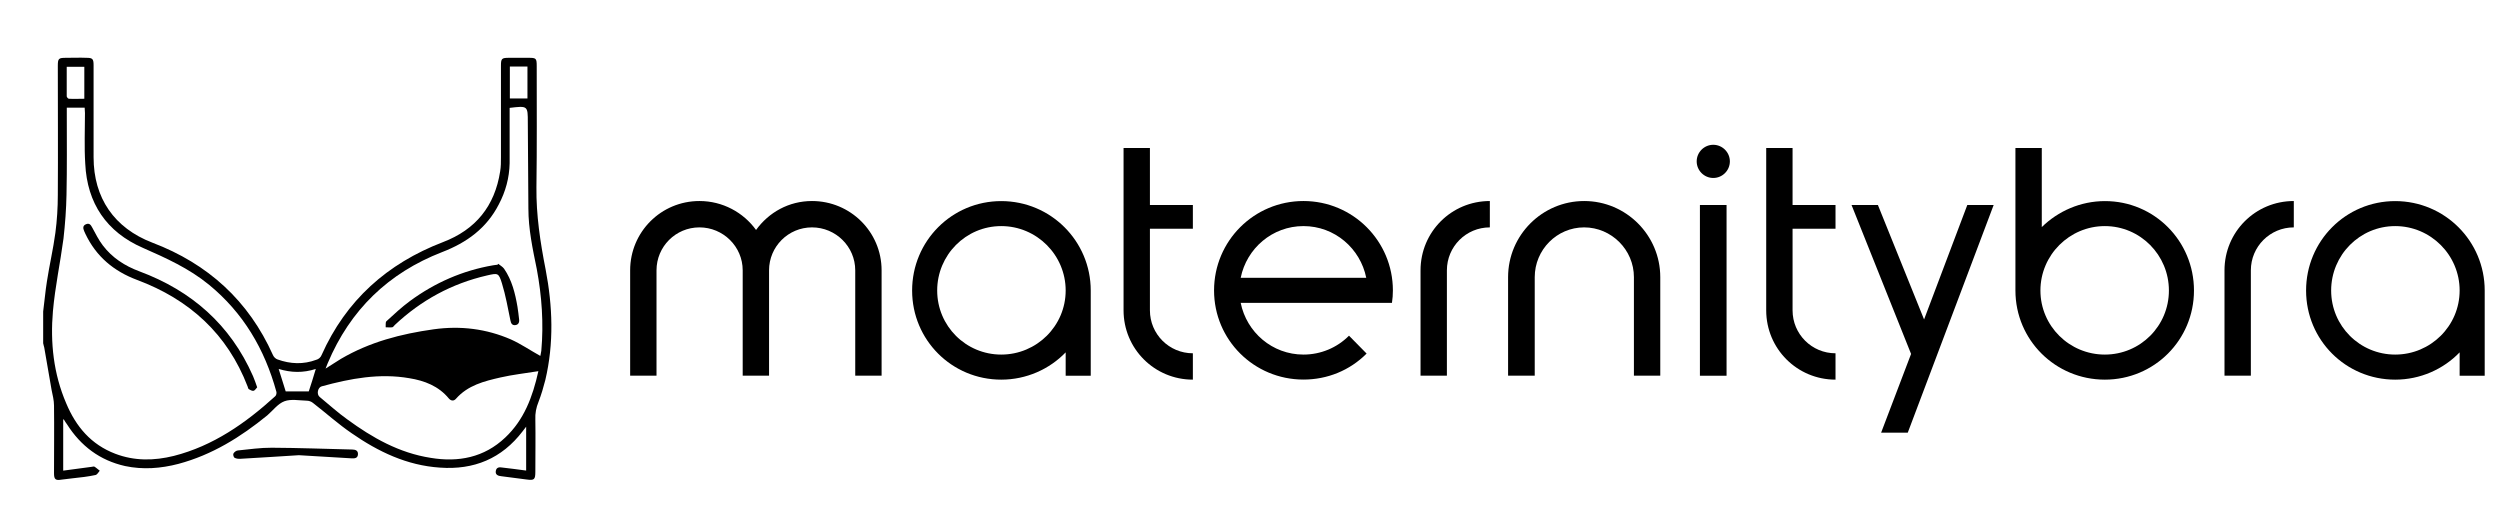 <?xml version="1.0" encoding="utf-8"?>
<!-- Generator: Adobe Illustrator 26.0.1, SVG Export Plug-In . SVG Version: 6.00 Build 0)  -->
<svg version="1.1" id="Layer_1" xmlns="http://www.w3.org/2000/svg" xmlns:xlink="http://www.w3.org/1999/xlink" x="0px" y="0px"
	 viewBox="0 0 348.09 73.54" style="enable-background:new 0 0 348.09 73.54;" xml:space="preserve">
<g>
	<path d="M122.75,37.64v14.67h-3.67V37.64c0-3.31-2.72-5.98-6.02-5.98s-5.98,2.67-5.98,5.98v14.67h-3.67V37.64
		c0-3.31-2.72-5.98-6.02-5.98c-3.31,0-5.98,2.67-5.98,5.98v14.67h-3.67V37.64c0-5.34,4.3-9.65,9.65-9.65c3.22,0,6.11,1.58,7.88,4.03
		c1.77-2.45,4.57-4.03,7.79-4.03C118.41,27.99,122.75,32.29,122.75,37.64z"/>
	<path d="M151.87,40.45v11.87h-3.49v-3.26c-2.26,2.35-5.48,3.8-8.97,3.8c-6.88,0-12.41-5.52-12.41-12.41s5.53-12.45,12.41-12.45
		S151.87,33.56,151.87,40.45z M148.38,40.45c0-4.94-4.03-8.97-8.97-8.97s-8.92,4.03-8.92,8.97s3.99,8.92,8.92,8.92
		S148.38,45.38,148.38,40.45z"/>
	<path d="M160.11,31.84v11.37c0,3.31,2.67,5.98,5.98,5.98v3.67c-5.34,0-9.65-4.3-9.65-9.65v-22.6h3.67v7.93h5.98v3.31H160.11z"/>
	<path d="M193.81,42.17h-21.06c0.82,4.08,4.39,7.2,8.74,7.2c2.4,0,4.67-0.95,6.34-2.63l2.45,2.49c-2.35,2.36-5.48,3.62-8.79,3.62
		c-6.88,0-12.45-5.52-12.45-12.41s5.57-12.45,12.45-12.45s12.45,5.57,12.45,12.45C193.94,41.04,193.9,41.58,193.81,42.17z
		 M190.23,38.68c-0.82-4.08-4.39-7.2-8.74-7.2s-7.92,3.12-8.74,7.2H190.23z"/>
	<path d="M207.44,27.99v3.67c-3.31,0-5.98,2.67-5.98,5.98v14.67h-3.67V37.64C197.79,32.29,202.09,27.99,207.44,27.99z"/>
	<path d="M231.17,38.59v13.72h-3.67V38.59c0-3.8-3.12-6.93-6.93-6.93c-3.8,0-6.88,3.12-6.88,6.93v13.72h-3.71V38.59
		c0-5.84,4.75-10.6,10.6-10.6C226.41,27.99,231.17,32.75,231.17,38.59z"/>
	<path d="M240.86,22.47c0,1.27-1.04,2.31-2.31,2.31c-1.27,0-2.31-1.04-2.31-2.31c0-1.27,1.04-2.31,2.31-2.31
		C239.81,20.16,240.86,21.2,240.86,22.47z M236.69,52.31V28.54h3.71v23.78H236.69z"/>
	<path d="M249.59,31.84v11.37c0,3.31,2.67,5.98,5.98,5.98v3.67c-5.34,0-9.65-4.3-9.65-9.65v-22.6h3.67v7.93h5.98v3.31H249.59z"/>
	<path d="M265.63,60.24h-3.71l4.17-10.96l-8.29-20.74h3.67l6.43,15.94l6.02-15.94h3.67L265.63,60.24z"/>
	<path d="M305.48,40.45c0,6.88-5.53,12.41-12.41,12.41s-12.45-5.52-12.45-12.41V20.61h3.67v11.01c2.26-2.22,5.39-3.62,8.79-3.62
		C299.95,27.99,305.48,33.56,305.48,40.45z M301.99,40.45c0-4.94-3.99-8.97-8.92-8.97s-8.97,4.03-8.97,8.97s4.03,8.92,8.97,8.92
		S301.99,45.38,301.99,40.45z"/>
	<path d="M319.38,27.99v3.67c-3.31,0-5.98,2.67-5.98,5.98v14.67h-3.67V37.64C309.73,32.29,314.03,27.99,319.38,27.99z"/>
	<path d="M345.96,40.45v11.87h-3.49v-3.26c-2.26,2.35-5.48,3.8-8.97,3.8c-6.88,0-12.41-5.52-12.41-12.41s5.53-12.45,12.41-12.45
		S345.96,33.56,345.96,40.45z M342.47,40.45c0-4.94-4.03-8.97-8.97-8.97s-8.92,4.03-8.92,8.97s3.99,8.92,8.92,8.92
		S342.47,45.38,342.47,40.45z"/>
</g>
<g>
	<path d="M75.97,37.52c-0.75-3.81-1.32-7.59-1.28-11.43c0.08-5.62,0.04-11.25,0.04-16.87c0-1.13-0.08-1.17-1.17-1.17h-2.72
		c-0.98,0-1.09,0.11-1.09,1.09V21.9c0,0.68,0,1.32-0.11,1.96c-0.75,4.83-3.4,8.11-7.96,9.85c-7.77,2.98-13.51,8.11-16.91,15.74
		c-0.11,0.3-0.42,0.57-0.72,0.64c-1.81,0.68-3.62,0.6-5.4-0.04c-0.26-0.08-0.53-0.34-0.64-0.6c-3.4-7.59-9.06-12.72-16.79-15.66
		c-5.32-2.04-8.19-6.23-8.19-11.89V9.07c0-0.87-0.15-1.02-0.98-1.02c-0.94-0.04-1.89,0-2.83,0c-1.06,0-1.17,0.08-1.17,1.13
		c0,5.96,0.04,11.96,0,17.96c0,1.74-0.11,3.55-0.34,5.28c-0.3,2.26-0.83,4.49-1.17,6.72c-0.23,1.4-0.34,2.83-0.53,4.23v4.42
		c0.04,0.23,0.11,0.42,0.15,0.6c0.34,1.96,0.68,3.92,1.02,5.89c0.15,0.72,0.34,1.47,0.34,2.19c0.04,3.13,0,6.26,0,9.4
		c0,0.87,0.19,1.06,1.06,0.91c0.53-0.08,1.06-0.11,1.58-0.19c1.06-0.11,2.11-0.23,3.13-0.45c0.23-0.04,0.42-0.38,0.6-0.6
		c-0.26-0.19-0.49-0.42-0.75-0.57C13.06,64.92,12.88,65,12.76,65c-1.32,0.19-2.64,0.34-3.96,0.53v-7.17
		c0.08,0.08,0.11,0.08,0.11,0.08c0.15,0.23,0.26,0.45,0.42,0.64c1.92,3.02,4.57,5.02,8.08,5.81c2.49,0.53,4.98,0.34,7.43-0.3
		c4.68-1.25,8.68-3.74,12.38-6.76c0.79-0.68,1.47-1.62,2.38-1.96c0.91-0.34,2.04-0.11,3.09-0.08c0.3,0,0.64,0.11,0.87,0.3
		c1.81,1.4,3.51,2.94,5.4,4.23c3.7,2.57,7.7,4.49,12.3,4.79c4.72,0.34,8.6-1.25,11.51-5.06c0.15-0.19,0.3-0.38,0.49-0.64v6.11
		c-1.13-0.15-2.23-0.3-3.32-0.42c-0.42-0.08-0.83-0.04-0.91,0.49c-0.08,0.53,0.34,0.68,0.79,0.72c1.17,0.15,2.3,0.3,3.47,0.45
		c1.09,0.15,1.25,0.04,1.25-1.09c0-2.42,0.04-4.83,0-7.25c-0.04-0.87,0.11-1.66,0.45-2.49c0.38-0.98,0.68-2,0.94-3.02
		C77.14,47.79,76.95,42.62,75.97,37.52z M9.29,9.3h2.45v4.45c-0.72,0-1.43,0.04-2.15,0c-0.11,0-0.3-0.23-0.3-0.34V9.3z M38.31,55.18
		c-4.11,3.74-8.64,6.91-14.11,8.3c-2.75,0.68-5.47,0.72-8.15-0.3c-3.36-1.28-5.47-3.77-6.83-7.02c-1.77-4.11-2.23-8.45-1.85-12.83
		c0.3-3.4,1.02-6.72,1.47-10.11c0.23-2.04,0.38-4.08,0.42-6.11c0.08-3.74,0.04-7.51,0.04-11.25v-0.87h2.49
		c0,0.26,0.04,0.53,0.04,0.75c0,2.34-0.11,4.72,0.04,7.06c0.26,5.51,2.98,9.51,8,11.7c3.25,1.43,6.45,2.87,9.21,5.13
		c4.79,3.92,7.77,8.98,9.4,14.91C38.54,54.73,38.46,55.07,38.31,55.18z M42.99,54.5h-3.21c-0.3-0.98-0.64-2-0.98-3.13
		c1.74,0.53,3.4,0.57,5.17,0C43.63,52.5,43.33,53.49,42.99,54.5z M70.99,9.26h2.45v4.45h-2.45V9.26z M70.35,60.92
		c-2.94,2.79-6.53,3.47-10.38,2.83c-4.38-0.68-8.11-2.79-11.62-5.36c-1.32-0.94-2.57-2.08-3.85-3.13c-0.45-0.38-0.26-1.32,0.3-1.47
		c4-1.09,8.04-1.85,12.19-1.13c2.11,0.34,4.08,1.09,5.51,2.83c0.3,0.34,0.68,0.38,0.98,0.04c1.66-1.89,3.92-2.45,6.23-2.98
		c1.66-0.38,3.4-0.57,5.25-0.87C74.16,55.3,72.95,58.47,70.35,60.92z M75.37,48.84c-0.04,0.19-0.08,0.38-0.11,0.6
		c0,0.08-0.04,0.11-0.04,0.11c-1.36-0.75-2.68-1.66-4.11-2.3c-3.4-1.47-6.98-1.92-10.72-1.4c-4.57,0.64-8.91,1.77-12.91,4.11
		c-0.68,0.42-1.32,0.83-2.15,1.36c0.15-0.34,0.23-0.57,0.3-0.75c3.13-7.43,8.45-12.57,15.93-15.47c3.43-1.32,6.19-3.32,7.89-6.64
		c0.94-1.77,1.47-3.7,1.51-5.74v-7.7c2.53-0.3,2.53-0.3,2.53,2.04c0.04,4,0.04,7.96,0.08,11.96c0,2.87,0.6,5.66,1.17,8.45
		C75.44,41.22,75.71,45.03,75.37,48.84z"/>
	<path d="M41.62,63.38c-2.12,0.13-5.12,0.33-8.12,0.5c-0.28,0.02-0.6-0.01-0.84-0.14c-0.13-0.07-0.24-0.45-0.16-0.59
		c0.11-0.2,0.38-0.41,0.61-0.43c1.58-0.16,3.16-0.39,4.74-0.38c3.74,0.02,7.48,0.16,11.22,0.25c0.43,0.01,0.8,0.15,0.77,0.67
		c-0.03,0.53-0.43,0.58-0.85,0.56C46.83,63.7,44.67,63.57,41.62,63.38z"/>
	<path d="M35.81,53.93c-0.17,0.17-0.31,0.44-0.5,0.48c-0.2,0.04-0.46-0.1-0.66-0.22c-0.1-0.06-0.12-0.24-0.17-0.37
		c-2.82-7.34-8.13-12.13-15.38-14.84c-3.27-1.22-5.71-3.27-7.21-6.42c-0.06-0.12-0.11-0.25-0.17-0.38c-0.17-0.4-0.22-0.78,0.28-0.97
		c0.45-0.18,0.65,0.11,0.84,0.47c0.46,0.84,0.89,1.72,1.47,2.48c1.31,1.73,3.06,2.86,5.1,3.62c7.26,2.7,12.67,7.43,15.82,14.59
		C35.44,52.84,35.6,53.35,35.81,53.93z"/>
	<path d="M69.37,36.73c0.28,0.23,0.62,0.41,0.82,0.69c1.09,1.59,1.54,3.42,1.86,5.29c0.1,0.59,0.16,1.19,0.23,1.78
		c0.05,0.44-0.13,0.75-0.57,0.78c-0.41,0.03-0.56-0.25-0.64-0.65c-0.36-1.73-0.66-3.48-1.18-5.16c-0.46-1.49-0.57-1.45-2.07-1.11
		c-4.91,1.13-9.18,3.45-12.85,6.9c-0.12,0.11-0.22,0.3-0.35,0.32c-0.3,0.04-0.61,0-0.92,0c0.03-0.29-0.05-0.69,0.1-0.84
		c1.07-0.98,2.13-1.97,3.3-2.83c3.46-2.54,7.31-4.23,11.55-4.96c0.2-0.04,0.41-0.05,0.62-0.08C69.3,36.82,69.33,36.77,69.37,36.73z"
		/>
</g>
</svg>
